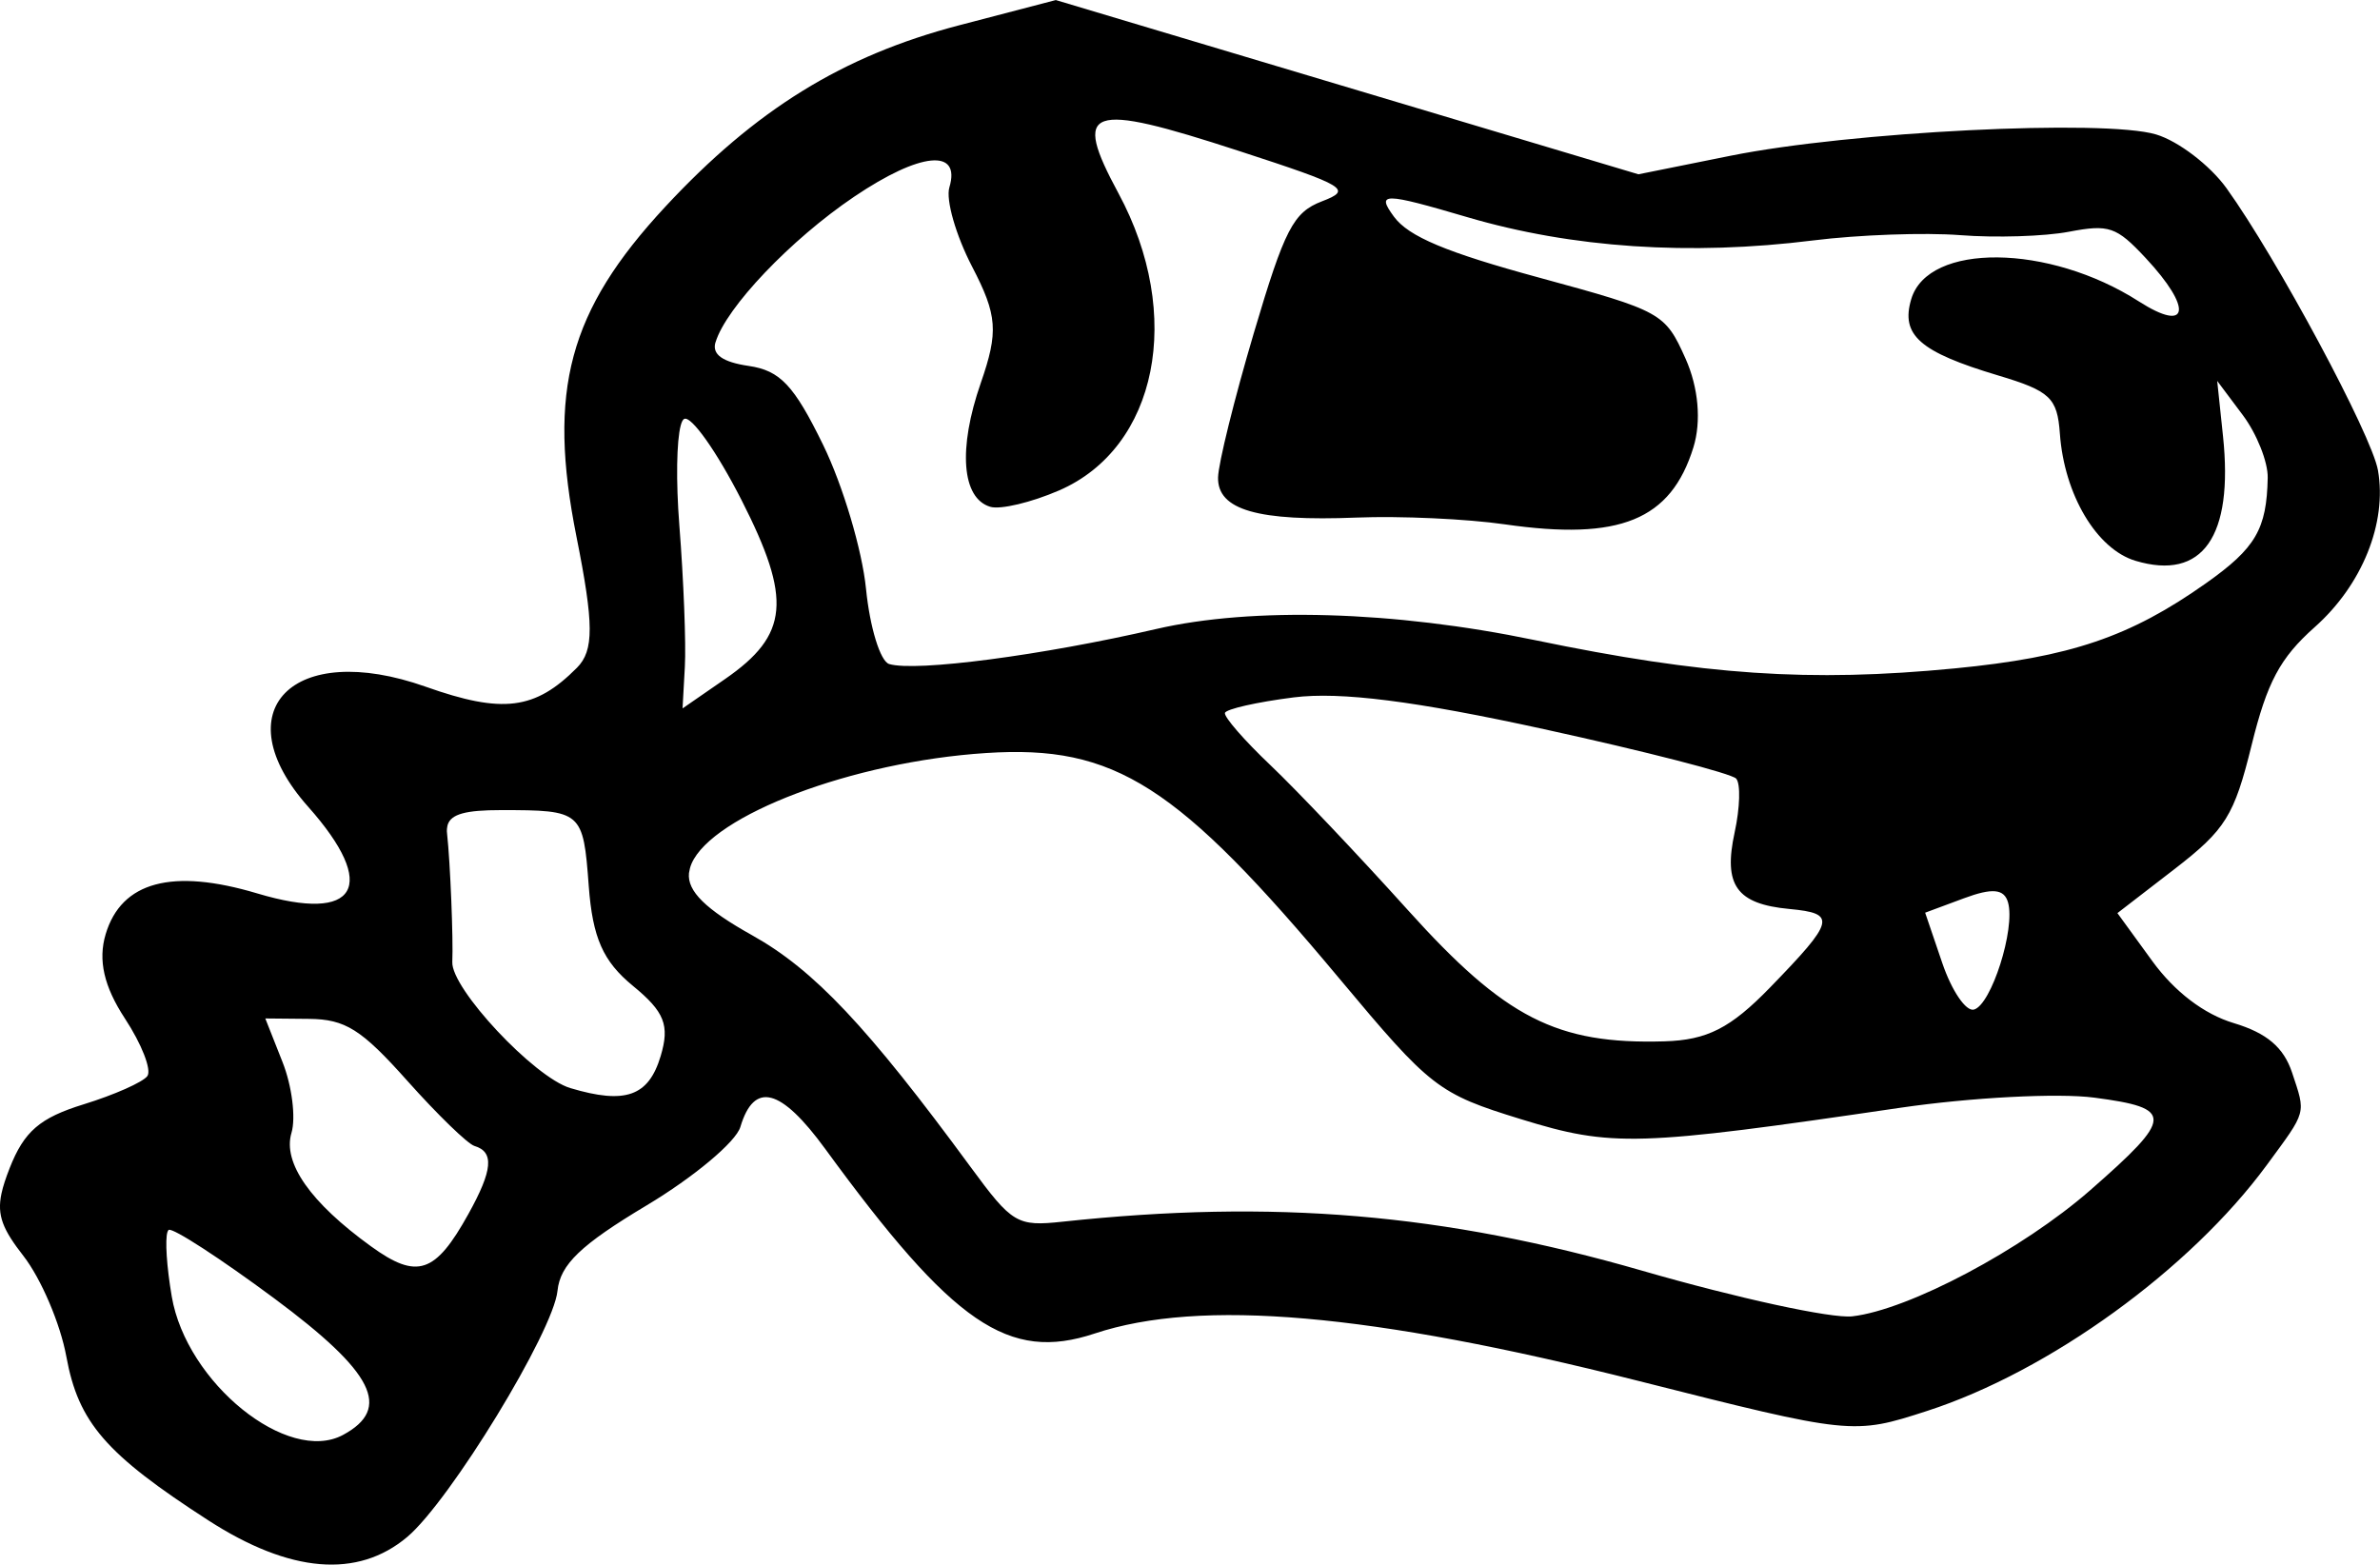 <?xml version="1.0" encoding="UTF-8" standalone="no"?>
<!-- Created with Inkscape (http://www.inkscape.org/) -->

<svg
   width="45.564mm"
   height="29.955mm"
   viewBox="0 0 45.564 29.955"
   version="1.1"
   id="svg223"
   inkscape:version="1.1.2 (b8e25be833, 2022-02-05)"
   sodipodi:docname="fossil.svg"
   xmlns:inkscape="http://www.inkscape.org/namespaces/inkscape"
   xmlns:sodipodi="http://sodipodi.sourceforge.net/DTD/sodipodi-0.dtd"
   xmlns="http://www.w3.org/2000/svg"
   xmlns:svg="http://www.w3.org/2000/svg">
  <sodipodi:namedview
     id="namedview225"
     pagecolor="#ffffff"
     bordercolor="#666666"
     borderopacity="1.0"
     inkscape:pageshadow="2"
     inkscape:pageopacity="0.0"
     inkscape:pagecheckerboard="0"
     inkscape:document-units="mm"
     showgrid="false"
     fit-margin-top="0"
     fit-margin-left="0"
     fit-margin-right="0"
     fit-margin-bottom="0"
     inkscape:zoom="0.7198092"
     inkscape:cx="86.133936"
     inkscape:cy="56.959538"
     inkscape:window-width="1226"
     inkscape:window-height="1030"
     inkscape:window-x="613"
     inkscape:window-y="0"
     inkscape:window-maximized="0"
     inkscape:current-layer="layer1" />
  <defs
     id="defs220" />
  <g
     inkscape:label="Calque 1"
     inkscape:groupmode="layer"
     id="layer1"
     transform="translate(-255.588,-129.659)">
    <path
       id="path1888"
       style="fill:#000000;stroke-width:0.265"
       d="m 255.616,152.511 c -0.09,0.422 0.03,0.692 0.42,1.193 0.338,0.434 0.708,1.301 0.822,1.927 0.231,1.264 0.755,1.868 2.718,3.136 1.564,1.01 2.858,1.118 3.808,0.318 0.819,-0.69 2.798,-3.931 2.877,-4.713 0.051,-0.502 0.446,-0.881 1.706,-1.635 0.902,-0.54 1.71,-1.216 1.795,-1.502 0.263,-0.878 0.773,-0.746 1.625,0.421 2.451,3.358 3.507,4.082 5.158,3.534 2.027,-0.673 5.279,-0.389 10.404,0.906 4.082,1.032 4.117,1.035 5.533,0.576 2.338,-0.757 5.034,-2.709 6.502,-4.707 0.773,-1.052 0.75,-0.969 0.485,-1.77 -0.161,-0.484 -0.484,-0.758 -1.116,-0.948 -0.568,-0.17 -1.132,-0.599 -1.559,-1.186 l -0.669,-0.92 1.097,-0.846 c 0.972,-0.751 1.139,-1.018 1.471,-2.366 0.298,-1.21 0.544,-1.672 1.21,-2.264 0.908,-0.807 1.387,-1.995 1.21,-3.002 -0.119,-0.676 -1.937,-4.062 -2.899,-5.4 -0.316,-0.439 -0.923,-0.903 -1.349,-1.03 -0.992,-0.297 -5.858,-0.053 -8.147,0.408 l -1.763,0.355 -5.577,-1.668 -5.577,-1.668 -1.85,0.483 c -2.231,0.583 -3.899,1.614 -5.63,3.478 -1.847,1.99 -2.256,3.512 -1.697,6.312 0.335,1.677 0.337,2.18 0.01,2.51 -0.802,0.808 -1.423,0.886 -2.898,0.363 -2.547,-0.901 -3.881,0.463 -2.248,2.299 1.356,1.526 0.941,2.232 -0.975,1.659 -1.629,-0.487 -2.601,-0.226 -2.902,0.78 -0.149,0.497 -0.033,1.002 0.368,1.614 0.322,0.49 0.515,0.986 0.43,1.103 -0.085,0.117 -0.634,0.36 -1.22,0.541 -0.839,0.259 -1.139,0.517 -1.416,1.221 -0.074,0.189 -0.127,0.347 -0.157,0.488 z m 3.177,0.736 c 0.01,-0.021 0.015,-0.035 0.025,-0.041 0.081,-0.043 0.988,0.546 2.017,1.309 1.912,1.419 2.26,2.109 1.321,2.616 -1.058,0.571 -2.998,-0.997 -3.28,-2.65 -0.098,-0.576 -0.13,-1.087 -0.082,-1.235 z m 1.874,-4.089 0.834,0.008 c 0.698,0.006 1.005,0.199 1.884,1.185 0.578,0.648 1.156,1.209 1.286,1.248 0.381,0.114 0.351,0.462 -0.116,1.303 -0.634,1.143 -0.981,1.258 -1.863,0.62 -1.161,-0.839 -1.695,-1.601 -1.524,-2.174 0.086,-0.288 0.01,-0.899 -0.172,-1.357 z m 3.491,-3.706 c 0.065,-0.21 0.354,-0.283 1.019,-0.283 1.551,0 1.576,0.021 1.682,1.451 0.074,0.994 0.273,1.444 0.846,1.914 0.605,0.496 0.708,0.754 0.531,1.344 -0.231,0.771 -0.675,0.929 -1.73,0.613 -0.693,-0.207 -2.283,-1.906 -2.259,-2.414 0.02,-0.436 -0.038,-1.891 -0.1,-2.457 -0.01,-0.064 0,-0.12 0.011,-0.168 z m 4.462,-7.647 c 0.018,-0.068 0.04,-0.112 0.065,-0.125 0.133,-0.072 0.627,0.627 1.099,1.553 0.969,1.903 0.907,2.581 -0.313,3.425 l -0.816,0.564 0.044,-0.795 c 0.025,-0.437 -0.023,-1.655 -0.105,-2.706 -0.067,-0.854 -0.053,-1.62 0.026,-1.916 z m 0.666,-1.591 c 0.199,-0.665 1.439,-1.968 2.653,-2.788 1.268,-0.856 2.05,-0.932 1.824,-0.179 -0.071,0.237 0.125,0.919 0.435,1.516 0.485,0.934 0.508,1.245 0.166,2.23 -0.437,1.257 -0.364,2.206 0.182,2.369 0.194,0.058 0.786,-0.083 1.317,-0.313 1.886,-0.817 2.394,-3.359 1.138,-5.688 -0.892,-1.654 -0.598,-1.758 2.306,-0.812 2.063,0.672 2.175,0.74 1.59,0.964 -0.55,0.211 -0.715,0.53 -1.306,2.525 -0.372,1.256 -0.68,2.5 -0.684,2.764 -0.01,0.62 0.757,0.842 2.657,0.766 0.831,-0.033 2.107,0.025 2.835,0.13 2.201,0.317 3.176,-0.081 3.608,-1.473 0.155,-0.5 0.097,-1.149 -0.151,-1.702 -0.392,-0.875 -0.456,-0.91 -2.803,-1.549 -1.78,-0.484 -2.499,-0.786 -2.779,-1.167 -0.341,-0.466 -0.208,-0.465 1.41,0.011 2,0.588 4.254,0.74 6.617,0.444 0.871,-0.109 2.137,-0.154 2.814,-0.101 0.677,0.053 1.614,0.024 2.081,-0.065 0.769,-0.146 0.908,-0.098 1.467,0.5 0.908,0.972 0.835,1.45 -0.129,0.833 -1.721,-1.103 -4.033,-1.127 -4.356,-0.044 -0.207,0.69 0.16,1.012 1.663,1.462 0.996,0.298 1.133,0.427 1.182,1.113 0.084,1.171 0.704,2.213 1.448,2.436 1.284,0.384 1.878,-0.462 1.675,-2.388 l -0.111,-1.056 0.489,0.653 c 0.269,0.359 0.484,0.899 0.478,1.201 -0.019,0.985 -0.231,1.347 -1.181,2.019 -1.453,1.028 -2.6,1.417 -4.812,1.631 -2.77,0.268 -4.798,0.131 -8.044,-0.543 -2.685,-0.558 -5.405,-0.637 -7.243,-0.211 -2.172,0.503 -4.607,0.824 -5.112,0.67 -0.169,-0.051 -0.369,-0.699 -0.443,-1.44 -0.074,-0.741 -0.443,-1.98 -0.82,-2.753 -0.559,-1.145 -0.824,-1.426 -1.426,-1.514 -0.5,-0.073 -0.706,-0.22 -0.636,-0.453 z m -0.458,9.978 c 0.404,-0.925 3.076,-1.95 5.64,-2.116 2.466,-0.16 3.658,0.602 6.764,4.321 1.747,2.091 1.888,2.201 3.476,2.69 1.74,0.536 2.217,0.522 7.258,-0.219 1.351,-0.198 3.023,-0.286 3.717,-0.194 1.527,0.201 1.52,0.373 -0.076,1.77 -1.304,1.141 -3.479,2.294 -4.559,2.417 -0.393,0.045 -2.202,-0.348 -4.019,-0.873 -3.796,-1.096 -7.056,-1.372 -11.101,-0.939 -0.868,0.093 -0.962,0.037 -1.758,-1.047 -1.977,-2.692 -2.999,-3.776 -4.183,-4.437 -0.892,-0.498 -1.244,-0.845 -1.209,-1.19 0.01,-0.06 0.023,-0.121 0.05,-0.183 z m 10.21,-2.883 c 0.022,-0.075 0.615,-0.209 1.317,-0.298 0.894,-0.113 2.329,0.069 4.795,0.609 1.935,0.423 3.59,0.849 3.676,0.946 0.087,0.097 0.073,0.56 -0.029,1.029 -0.221,1.013 0.036,1.372 1.05,1.467 0.906,0.085 0.872,0.222 -0.374,1.505 -0.755,0.777 -1.202,1.005 -2.021,1.029 -2.062,0.06 -3.049,-0.445 -4.911,-2.513 -0.943,-1.047 -2.126,-2.294 -2.628,-2.771 -0.503,-0.477 -0.896,-0.929 -0.874,-1.004 z m 13.406,3.824 0.743,-0.276 c 0.544,-0.202 0.77,-0.181 0.844,0.08 0.143,0.504 -0.321,1.962 -0.653,2.051 -0.153,0.041 -0.425,-0.36 -0.606,-0.891 z"
       sodipodi:nodetypes="ssssssssssssssssccsssssscccsssssssssssssscsssssccsssssscssssssssssssscccsscsssssssssssssssssssssscsssscccssssscsssccsssssssscssssssssssssssssscssscc" />
  </g>
</svg>
